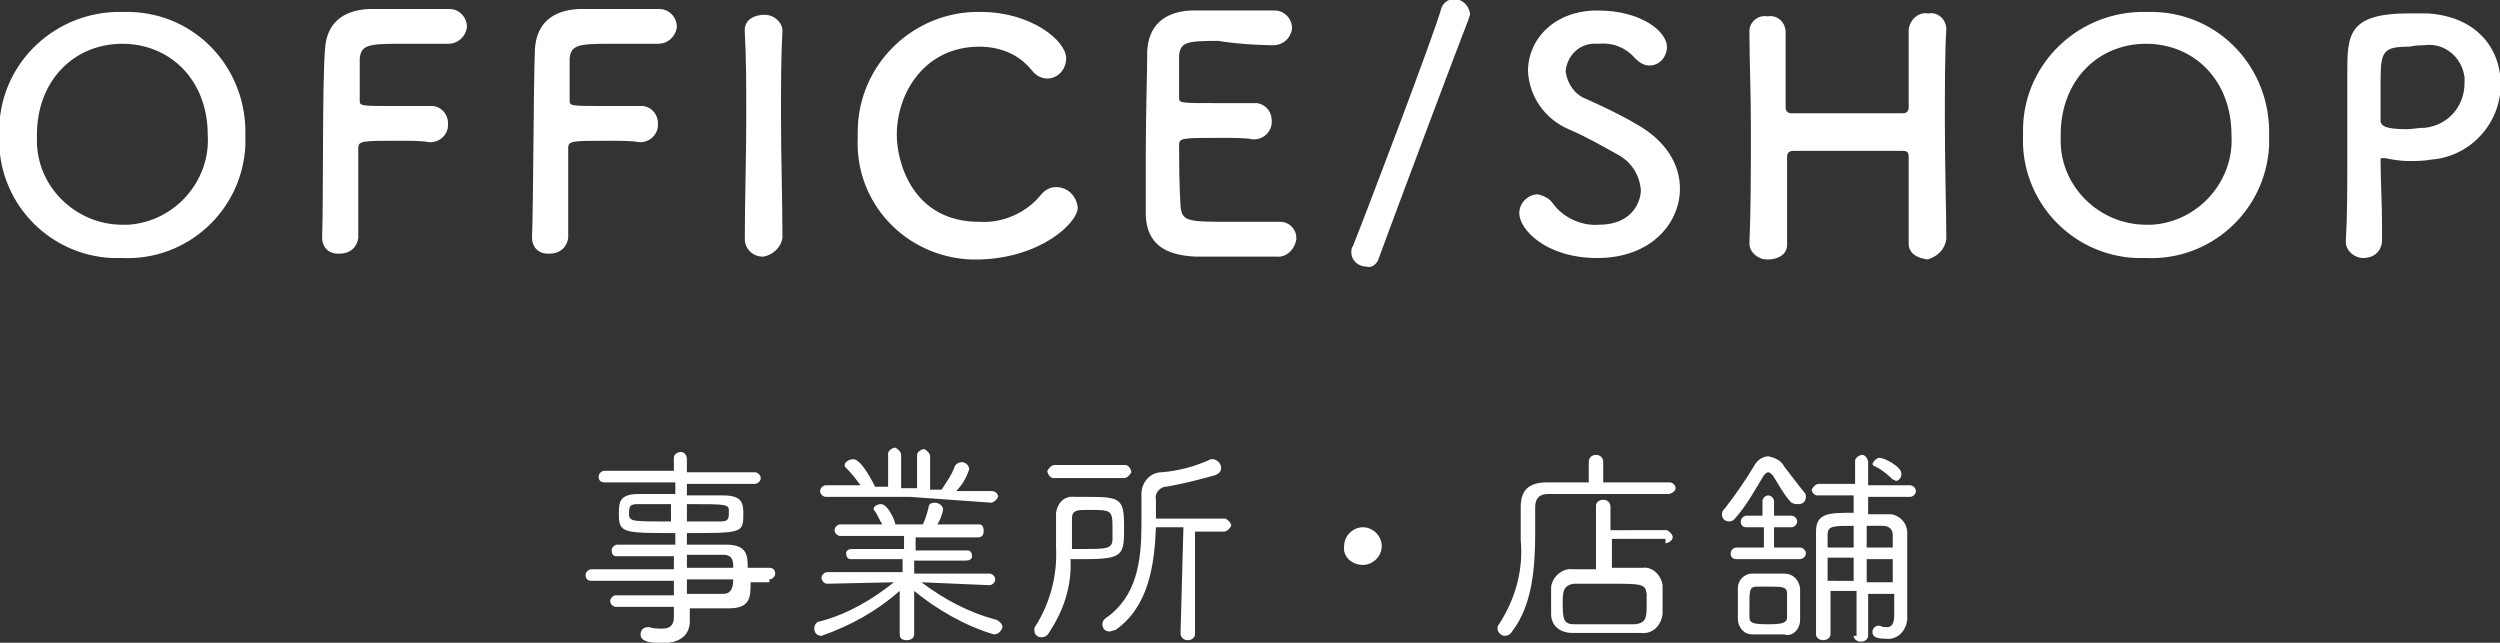 <svg id="レイヤー_1" xmlns="http://www.w3.org/2000/svg" width="172.7" height="44.4"><rect width="100%" height="100%" fill="#333333" stroke="none"/><style>.st0{fill:#fff}</style><g id="グループ化_1109" transform="translate(-213.749 -3711.576)"><path id="パス_625" class="st0" d="M266.9 3751.6c.2 0 .4-.2.4-.4s-.1-.4-.4-.4h-1.5c0-.8 0-1.6-1.5-1.6h-2.7v-.8c3.8 0 3.9 0 3.9-1.3 0-.8-.1-1.3-1.4-1.3h-2.5v-.8h4.7c.2 0 .4-.2.4-.4s-.2-.4-.4-.4h-4.7v-.9c0-.3-.2-.5-.4-.5-.3 0-.5.2-.5.4v.9h-4.8c-.2 0-.4.2-.4.4s.1.4.4.4H260.4v.8h-2.5c-1.4 0-1.4.6-1.4 1.4 0 1.3.3 1.3 3.9 1.3v.8h-4c-.2 0-.4.2-.4.4s.1.4.3.4h4v.9h-5.7c-.2 0-.4.2-.4.4s.1.4.4.4h5.7v1h-4c-.2 0-.4.2-.4.4s.2.4.4.4h4v.7c0 .6-.3.8-.8.8-.3 0-.6 0-.9-.1h-.1c-.3 0-.5.2-.5.5 0 .4.4.6 1.5.6 1.5 0 1.9-.8 1.9-1.5v-.9h2.7c1.5 0 1.5-.8 1.5-1.8h1.3zm-5.7-5.2c2.8 0 2.9 0 2.9.5s0 .7-.6.7h-2.3v-1.2zm0 4.4v-.9h2.5c.7 0 .7.5.7.9h-3.2zm-1-3.2c-2.7 0-2.9 0-3-.4 0-.6 0-.8.6-.8h2.3v1.2zm4.2 4c0 .8-.3 1-.7 1h-2.5v-1h3.2zm17.8-5.3c.2 0 .4-.2.5-.4 0-.2-.2-.4-.4-.4h-2.5c.4-.4.7-.9.9-1.5 0-.3-.3-.5-.5-.5s-.4.1-.5.3c-.2.6-.6 1.1-.9 1.6h-.8v-2.3c0-.2-.2-.4-.4-.5-.2 0-.5.2-.5.4v2.3H276v-2.3c0-.2-.2-.4-.4-.5-.2 0-.5.2-.5.4v2.3h-.9s-.9-1.9-1.5-1.9c-.3 0-.6.2-.6.4 0 .1 0 .1.1.2.4.4.7.8 1 1.2h-2.4c-.2 0-.4.2-.4.4s.2.4.4.4h5.8l5.6.4zm-.1 5.7c.2 0 .4-.2.4-.4s-.2-.4-.4-.4h-5.2v-.9h3.6c.2 0 .4-.1.4-.3 0-.2-.1-.4-.3-.4H277v-.9h4.3c.2 0 .4-.1.4-.4v-.1c0-.2-.1-.4-.3-.4h-2.9c.2-.3.3-.6.4-1 0-.3-.3-.5-.6-.5-.2 0-.4.1-.4.3-.1.4-.2.8-.4 1.2h-1.9c0-.2-.5-1.4-1-1.4-.3 0-.5.2-.5.3 0 .1 0 .1.1.2.2.3.3.6.5.9h-2.9c-.2 0-.4.2-.4.4s.2.4.4.4h4.4v.9h-3.6c-.2 0-.4.1-.4.3 0 .2.1.4.3.4h3.6v.9h-5.2c-.2 0-.4.2-.4.4s.2.4.4.4l4.6-.1c-1.5 1.2-3.2 2.2-5.1 2.7-.2 0-.4.2-.4.5s.2.5.5.5c2-.7 3.8-1.7 5.4-3.1v3c0 .3.2.4.5.4.2 0 .5-.1.5-.4v-3c1.6 1.3 3.5 2.4 5.5 3 .3 0 .5-.2.6-.5 0-.2-.2-.4-.4-.5-1.9-.5-3.6-1.4-5.2-2.6l4.7.2zm13.2 3.3c0 .3.2.5.5.5s.5-.2.5-.4v-7.1h2c.2 0 .4-.2.5-.4 0-.2-.2-.4-.4-.5h-4.8v-1.3c-.1-.4.2-.8.6-.9h.1c1.2-.2 2.3-.5 3.4-.8.2-.1.4-.2.4-.5s-.2-.5-.5-.6h-.2c-1.1.5-2.2.8-3.4.9-.8 0-1.4.7-1.4 1.5v2.1c0 2.5-.3 5-2.5 6.5-.1.1-.2.2-.2.4 0 .3.2.5.5.5.1 0 .3-.1.4-.1 2.3-1.6 2.7-4.5 2.8-7.1h1.9l-.2 7.3zm-7.6-5.1h1c2.7 0 2.7-.3 2.7-2.3 0-1.9-.3-2-2.5-2h-.9c-.7-.1-1.2.4-1.3 1.1v2.4c.1 1.9-.4 3.8-1.4 5.4-.1.1-.1.2-.1.3 0 .3.2.5.5.5.2 0 .4-.1.5-.3 1-1.5 1.6-3.2 1.5-5.1zm.1-.8v-2c0-.6.4-.6 1.1-.6 1.6 0 1.7 0 1.7 1.2v.8c0 .7-.4.7-2.1.7h-.7zm3.6-4.8c.2 0 .4-.2.5-.4 0-.2-.2-.5-.4-.5H286.6c-.2 0-.4.2-.5.4 0 .2.2.5.4.5H291.4zm16.5 6c.7 0 1.3-.6 1.3-1.3 0-.7-.6-1.3-1.3-1.3-.7 0-1.3.6-1.3 1.3-.1.7.5 1.3 1.3 1.3zm20.9-1.5c.2 0 .5-.2.5-.4s-.2-.4-.4-.5H325v-1.6c0-.3-.2-.5-.5-.5s-.5.2-.5.4v4.4h-1.6c-.7-.1-1.4.5-1.5 1.2V3754c0 .7.5 1.3 1.5 1.3H327.1c.8.1 1.4-.5 1.5-1.3v-.1-1-.9c-.1-.7-.7-1.3-1.4-1.2h-2.1v-2h3.7zm.2-3.4c.2 0 .5-.2.5-.4s-.2-.4-.4-.4h-4.6v-1.4c0-.3-.2-.5-.5-.5s-.5.2-.5.5v1.4h-2.9c-1.3 0-1.8.6-1.8 1.7v2.3c.2 2.1-.4 4.1-1.5 5.8-.1.1-.1.2-.1.3 0 .3.3.5.5.5s.4-.1.5-.3c1.4-1.8 1.6-4.4 1.6-6.8v-1.8c0-.6.3-.9.9-.9h8.3zm-6.5 9c-.7 0-.8-.3-.8-1.4 0-.8 0-1.3.8-1.4h2.3c2.4 0 2.6 0 2.7.7v.7c0 .9 0 1.3-.8 1.4h-4.2zm19.3.8c0 .2.2.4.5.4s.5-.2.5-.4v-2.9h1.8v1.5c0 .6-.2.8-.5.8-.2 0-.3 0-.5-.1h-.1c-.2 0-.4.2-.4.4s0 .5.9.5c.8.1 1.4-.5 1.5-1.3v-.2-3.6-2.2c0-.7-.5-1.2-1.1-1.3H342.8v-1.2h2.9c.2 0 .4-.2.4-.4s-.2-.4-.4-.4h-2.9v-1.6c0-.2-.2-.5-.4-.5s-.5.2-.5.4v1.6h-2.5c-.2 0-.4.2-.5.4 0 .2.2.4.4.4h2.5v1.2c-1.7 0-2.6 0-2.6 1.3V3755.4c0 .2.2.4.5.4s.5-.2.5-.4v-3h1.8v3.1zm-3.7-1.1v-1.1-1.1c-.1-.6-.5-1-1.1-1h-2.2c-.6 0-1 .5-1 1v2.1c0 .6.4 1.1 1 1.1h2.2c.5.2 1.1-.3 1.1-1zm0-4.2c.2 0 .4-.2.4-.4s-.2-.4-.4-.4h-1.8v-1.4h1.2c.2 0 .4-.2.4-.4s-.2-.4-.4-.4h-1.2v-1c0-.2-.2-.4-.4-.4s-.4.2-.4.4v1h-1.1c-.2 0-.4.2-.4.4s.1.4.4.4H335.6v1.4h-1.9c-.2 0-.4.2-.4.4s.1.4.4.4H338.1zm-.1-3.8c.3 0 .5-.2.5-.5 0-.1 0-.2-.1-.3-.5-.6-1-1.3-1.4-1.8-.2-.4-.6-.6-1.1-.7-.4 0-.8.3-1 .7-.6 1-1.3 2-2 2.9-.1.1-.2.2-.2.4 0 .3.2.5.5.5.2 0 .3-.1.4-.2.8-.9 1.4-2 2-3 .1-.1.2-.2.3-.2.1 0 .2.1.3.2.4.6.8 1.4 1.3 1.9.2.1.3.1.5.1zm-.8 7.8c0 .4-.3.5-1.3.5-1.1 0-1.3-.1-1.3-.5v-.8c0-1 0-1.3.5-1.3h.8c1 0 1.3 0 1.3.5v1.6zm7.3-4v1.6h-1.8v-1.6h1.8zm-2.7 1.5H340v-1.6h1.8v1.6zm.9-2.3v-1.5h1.1c.5 0 .7.3.7.6v.9h-1.8zm-.9 0H340v-.9c0-.6.4-.6 1.8-.6v1.5zm2.9-4.6c.2 0 .4-.2.4-.5 0-.5-1.2-1.1-1.5-1.1-.2 0-.4.2-.5.4 0 .1.1.2.2.2.4.2.8.5 1.2.9.1 0 .2.1.2.1z"/><path id="パス_624" class="st0" d="M222.2 3729.4c4.5.2 8.3-3.3 8.5-7.8v-.7c.1-4.6-3.4-8.4-8-8.5h-.5c-4.6-.1-8.4 3.5-8.5 8v.5c-.2 4.5 3.3 8.3 7.8 8.5h.7zm0-2.3c-3.2 0-5.9-2.6-5.9-5.8v-.4c0-3.8 2.6-6.3 5.9-6.3 3.3 0 5.9 2.5 5.9 6.3.2 3.2-2.3 6-5.5 6.2h-.4zm13.8.9c0 .6.4 1.1 1.1 1.1h.1c.7 0 1.2-.4 1.3-1.1v-.8-5.4c0-.5.3-.5 2.8-.5.8 0 1.6 0 2.1.1h.1c.6 0 1.2-.5 1.2-1.2v-.1c0-.6-.4-1.1-1-1.2h-2.5c-2.6 0-2.6 0-2.6-.4v-2.9c.1-.9.6-1 2.7-1h3.4c.7 0 1.2-.5 1.3-1.1v-.1c0-.6-.5-1.2-1.2-1.2h-5.6c-1.8.1-2.9 1-3 2.8-.2 2.5-.1 10.4-.2 13zm14.5 0c0 .6.4 1.1 1.1 1.1h.1c.7 0 1.2-.4 1.3-1.1v-.8-5.4c0-.5.3-.5 2.8-.5.8 0 1.6 0 2.1.1h.1c.6 0 1.2-.5 1.2-1.2v-.1c0-.6-.4-1.1-1-1.2h-2.5c-2.6 0-2.6 0-2.6-.4v-2.9c.1-.9.6-1 2.7-1h3.4c.7 0 1.2-.5 1.3-1.1v-.1c0-.6-.5-1.2-1.2-1.2h-5.6c-1.8.1-2.9 1-3 2.8-.1 2.5-.1 10.4-.2 13zm17.3 0c0-2.7-.1-5.6-.1-8.3 0-2.1 0-4.2.1-6 0-.6-.6-1.1-1.2-1.1h-.1c-.4 0-1.4.2-1.3 1.2.1 1.8.1 3.8.1 5.9 0 2.8-.1 5.8-.1 8.4 0 .7.6 1.2 1.2 1.2h.1c.6-.1 1.2-.6 1.3-1.3 0 .1 0 0 0 0zm20.4-2.1c-.1-.8-.7-1.4-1.5-1.4-.4 0-.8.2-1.1.6-1 1.2-2.6 1.9-4.2 1.8-4.6 0-5.7-4.1-5.7-6 0-3 2-6.1 5.7-6.1 1.4 0 2.7.5 3.6 1.6.3.4.7.6 1.1.6.7 0 1.3-.6 1.3-1.4 0-1.2-2.4-3.2-5.9-3.2-4.6-.1-8.5 3.6-8.5 8.3v.4c-.2 4.5 3.3 8.2 7.8 8.4h.6c4.2-.1 6.8-2.5 6.8-3.6zm13.5-11.2c.7 0 1.2-.5 1.3-1.1v-.1c0-.6-.5-1.2-1.2-1.2H296c-1.8.1-2.9 1-3 2.8 0 1.4-.1 4.4-.1 7.1v4.3c.1 1.9 1.3 2.7 3.4 2.8h5.6c.7.1 1.3-.5 1.4-1.2v-.1c0-.6-.5-1.1-1.1-1.1H298.9c-3.1 0-3.5 0-3.6-1.1 0-.4-.1-.9-.1-4.2 0-.5.2-.5 2.9-.5.8 0 1.7 0 2.2.1h.1c.6 0 1.2-.5 1.2-1.2v-.1c0-.6-.4-1.1-1-1.2h-2.7c-2.7 0-2.7 0-2.7-.4v-2.9c.1-.9.5-1 2.7-1 1.8.3 3.8.3 3.8.3zm7.3 14.7c1.1-3 5.6-15 6.2-16.5 0-.1.1-.2.1-.4-.1-.6-.6-1-1.1-1-.4 0-.8.3-.9.7-.5 1.8-5.1 13.9-6.1 16.4-.1.1-.1.3-.1.4 0 .6.5 1 1.1 1 .3.1.7-.2.8-.6zm20.8-4.8c0-1.6-.9-3.3-3.1-4.5-1-.6-2.5-1.3-3.4-1.7-.8-.3-1.3-1.1-1.4-1.9.1-1.1 1-2 2.2-1.9h.1c1-.1 1.9.3 2.5 1 .3.3.6.5 1 .5.7 0 1.2-.6 1.2-1.3 0-1-1.7-2.5-4.8-2.5-3 0-4.8 2-4.8 4.2.1 1.8 1.2 3.3 2.8 4 1.2.5 2.4 1.2 3.3 1.7 1 .5 1.6 1.4 1.7 2.5 0 .7-.5 2.4-2.9 2.4-1.2.1-2.5-.5-3.2-1.5-.2-.3-.6-.5-1-.6-.7 0-1.3.6-1.3 1.3 0 1.1 1.8 3.1 5.4 3.1 3.7 0 5.7-2.4 5.7-4.8zm18.4 3.5c0-1.8-.1-5-.1-8.1 0-2.4 0-4.8.1-6.4 0-.7-.6-1.2-1.2-1.1h-.1c-.6-.1-1.2.4-1.3 1.1v5.4c0 .2-.1.4-.4.4h-7.7c-.2 0-.4-.1-.4-.4v-2.7-2.5c0-.7-.6-1.2-1.2-1.1h-.1c-.6-.1-1.2.4-1.2 1v.2c0 1.7.1 4 .1 6.5 0 2.8 0 5.7-.1 8 0 .6.6 1.1 1.2 1.1h.1c.6 0 1.3-.3 1.3-1v-2.9-3.2c0-.3.2-.4.4-.4h7.6c.3 0 .4.1.4.4v6c0 .7.6 1 1.3 1.1.7-.2 1.2-.7 1.3-1.4 0 .1 0 .1 0 0zm13.8 1.3c4.5.2 8.3-3.3 8.5-7.8v-.7c.1-4.6-3.4-8.4-8-8.5h-.5c-4.6-.1-8.4 3.5-8.5 8v.5c-.2 4.5 3.3 8.3 7.8 8.5h.7zm0-2.3c-3.2 0-5.9-2.6-5.9-5.8v-.4c0-3.8 2.6-6.3 5.9-6.3s5.9 2.5 5.9 6.3c.2 3.2-2.3 6-5.5 6.2h-.4zm16.3.9v-.9c0-1.5-.1-3-.1-4.4 0-.2 0-.2.1-.2h.2c.5.1 1.1.2 1.6.2s1.1 0 1.6-.1c2.7-.2 4.8-2.5 4.8-5.2 0-2.4-1.6-4.7-5.1-4.9h-1.2c-4.3 0-4.3 1.5-4.3 4.2v6c0 1.9 0 3.8-.1 5.5v.1c0 .6.6 1.1 1.2 1.1.7 0 1.2-.4 1.3-1.1v-.3zm2.9-13.3c1.4-.2 2.6.8 2.8 2.2v.4c0 1.6-1.1 2.9-2.7 3.1-.5 0-.9.1-1.3.1-1.4 0-1.8-.2-1.8-.6v-.4-2.4c0-2 .2-2.3 2-2.3.4-.1 1-.1 1-.1z"/></g></svg>